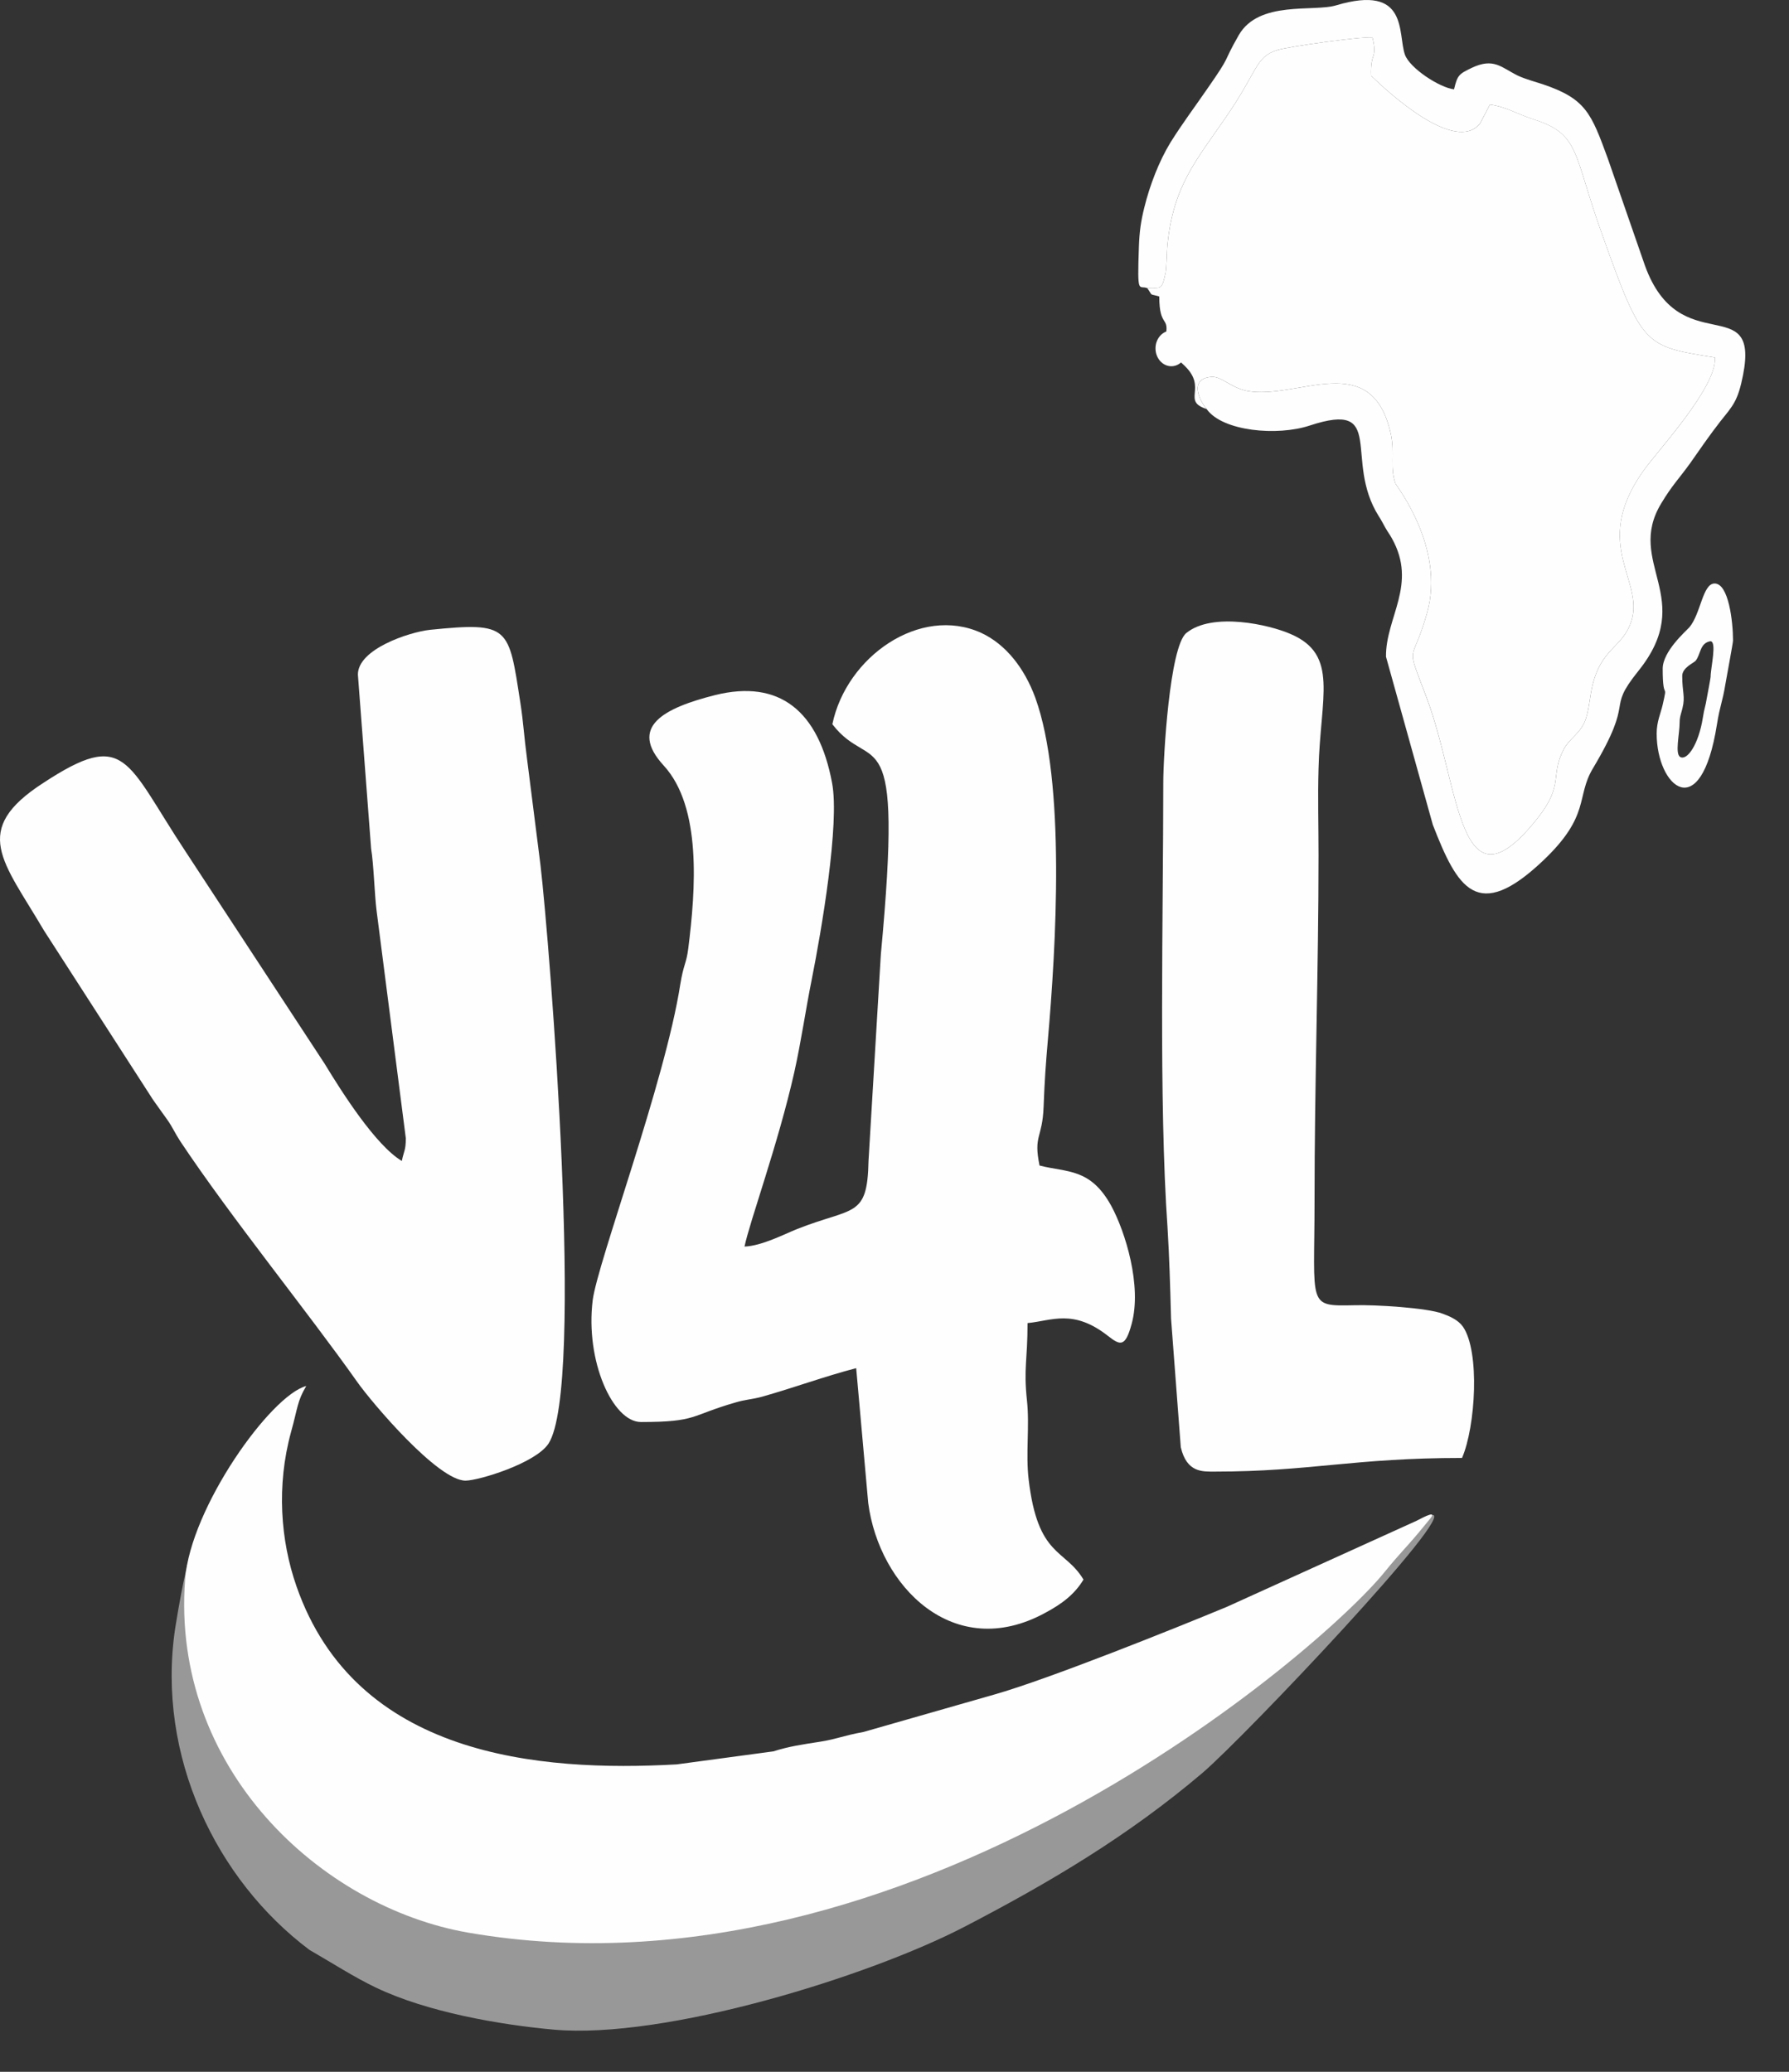 <?xml version="1.0" encoding="UTF-8"?>
<svg xmlns="http://www.w3.org/2000/svg" width="38" height="44" viewBox="0 0 38 44" fill="none">
  <rect x="0" y="0" width="38" height="44" fill="#333333" stroke="none"/>
  <path fill-rule="evenodd" clip-rule="evenodd" d="M17.68 15.381C18.527 16.483 19.198 15.064 18.71 20.27L18.448 24.656C18.424 25.875 18.131 25.627 16.93 26.102C16.656 26.212 16.18 26.46 15.814 26.474C15.93 25.923 16.521 24.319 16.869 22.783C17.021 22.102 17.113 21.441 17.241 20.807C17.448 19.767 17.838 17.495 17.674 16.627C17.387 15.098 16.558 14.424 15.193 14.761C14.101 15.036 13.339 15.436 14.101 16.262C14.906 17.143 14.778 18.886 14.619 20.146C14.577 20.476 14.522 20.463 14.449 20.91C14.126 22.983 12.687 26.825 12.589 27.617C12.431 28.905 13.016 30.2 13.614 30.2C14.815 30.2 14.656 30.062 15.619 29.786C15.82 29.724 15.985 29.718 16.186 29.663C16.869 29.47 17.521 29.229 18.186 29.056L18.442 31.921C18.674 33.691 20.259 35.309 22.197 34.255C22.545 34.07 22.825 33.863 23.014 33.546C22.618 32.885 22.045 33.078 21.85 31.425C21.783 30.867 21.874 30.289 21.813 29.738C21.74 29.05 21.826 28.891 21.826 28.099C22.338 28.051 22.795 27.789 23.539 28.375C23.795 28.575 23.904 28.616 24.038 28.113C24.258 27.307 23.904 26.164 23.606 25.613C23.161 24.801 22.667 24.904 22.081 24.753C21.947 24.105 22.142 24.181 22.167 23.506C22.191 22.9 22.21 22.645 22.258 22.081C22.429 20.125 22.642 16.613 21.99 14.816C21.765 14.203 21.374 13.687 20.838 13.439C19.545 12.854 17.979 13.941 17.68 15.381Z" fill="#FEFEFE"></path>
  <path fill-rule="evenodd" clip-rule="evenodd" d="M7.602 14.326L7.883 18.024C7.938 18.355 7.956 19.002 7.998 19.333L8.62 24.174C8.62 24.435 8.578 24.442 8.535 24.656C7.98 24.325 7.267 23.203 6.895 22.59L3.938 18.079C2.664 16.151 2.676 15.476 0.92 16.627C-0.634 17.632 0.067 18.286 0.933 19.76L3.249 23.354C3.383 23.547 3.438 23.616 3.554 23.781C3.67 23.946 3.707 24.05 3.828 24.236C4.914 25.868 6.535 27.858 7.59 29.352C7.907 29.799 9.303 31.445 9.888 31.445C10.163 31.445 11.37 31.08 11.65 30.66C12.431 29.462 11.675 20.035 11.48 18.369L11.193 16.103C11.132 15.649 11.12 15.359 11.053 14.926C10.803 13.314 10.833 13.204 9.132 13.376C8.694 13.424 7.602 13.783 7.602 14.326Z" fill="#FEFEFE"></path>
  <path fill-rule="evenodd" clip-rule="evenodd" d="M4.402 32.348C4.243 32.554 4.066 32.424 3.719 34.593C3.322 37.292 4.59 39.922 6.572 41.41C7.017 41.665 7.529 41.995 7.98 42.209C9.071 42.732 10.614 43.001 11.76 43.104C14.113 43.317 18.442 41.981 20.484 40.921C22.276 39.991 23.965 38.993 25.544 37.65C26.459 36.865 31.019 32.052 30.409 32.176C30.129 32.238 29.251 33.333 28.928 33.615L24.489 36.838C23.325 37.519 22.203 38.063 21.027 38.676C6.608 44.378 4.213 36.114 4.462 36.204C4.158 34.538 4.456 32.988 4.402 32.348Z" fill="#FEFEFE" fill-opacity="0.5"></path>
  <path fill-rule="evenodd" clip-rule="evenodd" d="M24.368 6.118C24.502 6.304 24.392 6.228 24.624 6.297C24.624 6.986 24.855 6.69 24.752 7.172C24.77 7.186 24.782 7.199 24.788 7.227C24.843 7.496 25.008 7.619 25.172 7.778C25.648 8.246 25.093 8.515 25.63 8.687C25.465 8.487 25.264 8.053 25.715 8.005C25.941 7.978 26.123 8.225 26.483 8.301C27.556 8.508 29.141 7.372 29.544 9.224C29.629 9.63 29.519 9.919 29.641 10.271C29.666 10.326 30.702 11.641 30.312 13.018C29.989 14.168 29.842 13.59 30.3 14.809C31.019 16.709 30.97 19.512 32.659 17.377C33.232 16.654 32.915 16.482 33.22 15.903C33.336 15.69 33.537 15.594 33.653 15.346C33.756 15.118 33.762 14.802 33.836 14.512C34.025 13.796 34.421 13.748 34.616 13.287C35.018 12.357 33.744 11.627 34.915 9.988C35.225 9.554 36.475 8.212 36.427 7.592C34.927 7.351 34.884 7.372 34.025 4.961C33.421 3.288 33.567 2.854 32.604 2.544C32.232 2.427 32.001 2.269 31.647 2.221L31.44 2.62C30.915 3.281 29.477 1.952 29.123 1.608C29.105 1.085 29.263 1.27 29.153 0.795C28.897 0.775 27.373 0.988 27.129 1.064C26.654 1.215 26.721 1.512 26.02 2.517C25.404 3.412 24.929 3.949 24.8 5.175C24.782 5.333 24.782 5.664 24.758 5.795C24.672 6.194 24.654 6.098 24.368 6.118Z" fill="#FEFEFE"></path>
  <path fill-rule="evenodd" clip-rule="evenodd" d="M9.943 41.044C19.301 42.663 28.08 35.033 29.409 33.387C29.751 32.967 29.848 32.891 30.147 32.533L30.379 32.251C30.519 32.079 30.281 32.196 30.086 32.299L26.062 34.124C24.983 34.572 22.276 35.66 21.112 35.99L18.344 36.782C17.893 36.865 17.802 36.927 17.424 36.989C17.027 37.051 16.777 37.085 16.424 37.195L14.375 37.471C11.443 37.636 7.559 37.305 6.298 33.69C5.956 32.712 5.871 31.549 6.182 30.412C6.328 29.889 6.31 29.765 6.505 29.435C5.749 29.634 4.048 32.017 3.932 33.539C3.627 37.567 6.822 40.501 9.943 41.044Z" fill="#FEFEFE"></path>
  <path fill-rule="evenodd" clip-rule="evenodd" d="M24.709 16.62C24.709 19.443 24.611 23.382 24.8 26.081C24.837 26.694 24.855 27.273 24.874 28.003L25.081 30.736C25.209 31.28 25.544 31.253 25.806 31.253C27.824 31.253 28.751 30.963 31.055 30.963C31.342 30.296 31.439 28.705 31.074 28.175C30.97 28.03 30.793 27.954 30.641 27.899C30.318 27.775 29.208 27.706 28.769 27.72C27.757 27.741 27.922 27.748 27.922 25.517C27.922 22.955 28.007 20.621 28.007 18.155C28.007 17.556 27.989 16.923 28.007 16.331C28.044 14.802 28.446 13.907 27.416 13.466C26.965 13.266 25.752 12.991 25.197 13.445C24.843 13.741 24.709 16.076 24.709 16.62Z" fill="#FEFEFE"></path>
  <path fill-rule="evenodd" clip-rule="evenodd" d="M24.368 6.119C24.654 6.098 24.672 6.194 24.758 5.795C24.782 5.664 24.782 5.334 24.8 5.175C24.928 3.949 25.404 3.412 26.02 2.517C26.721 1.512 26.654 1.216 27.129 1.064C27.373 0.988 28.897 0.775 29.153 0.796C29.263 1.271 29.105 1.085 29.123 1.608C29.477 1.952 30.915 3.281 31.439 2.62L31.647 2.221C32 2.269 32.232 2.428 32.604 2.545C33.567 2.855 33.421 3.288 34.025 4.962C34.884 7.372 34.927 7.351 36.426 7.592C36.475 8.212 35.225 9.555 34.914 9.989C33.744 11.627 35.018 12.357 34.616 13.287C34.421 13.748 34.025 13.796 33.836 14.513C33.762 14.802 33.756 15.119 33.653 15.346C33.537 15.594 33.336 15.69 33.22 15.904C32.915 16.482 33.232 16.654 32.659 17.377C30.97 19.512 31.019 16.709 30.299 14.809C29.842 13.59 29.989 14.168 30.312 13.018C30.702 11.641 29.666 10.326 29.641 10.271C29.519 9.92 29.629 9.63 29.544 9.224C29.141 7.372 27.556 8.508 26.483 8.301C26.123 8.226 25.941 7.978 25.715 8.005C25.264 8.054 25.465 8.487 25.63 8.687C25.965 9.162 27.135 9.265 27.818 9.038C29.47 8.494 28.525 9.761 29.288 10.966C29.355 11.07 29.355 11.083 29.422 11.2C29.501 11.338 29.513 11.338 29.562 11.428C30.117 12.412 29.428 13.115 29.44 13.948L30.434 17.515C30.958 18.865 31.379 19.602 32.775 18.279C33.793 17.315 33.47 16.923 33.836 16.317C34.756 14.774 34.092 15.132 34.799 14.251C36.048 12.702 34.518 11.958 35.286 10.691C35.518 10.305 35.652 10.181 35.896 9.844C36.109 9.541 36.311 9.245 36.542 8.949C36.811 8.611 36.914 8.522 37.024 7.964C37.377 6.16 35.677 7.682 34.939 5.637L34.153 3.371C33.799 2.407 33.689 2.097 32.763 1.787C32.598 1.732 32.409 1.684 32.244 1.608C31.891 1.436 31.732 1.216 31.257 1.443C30.988 1.574 30.958 1.594 30.885 1.897C30.58 1.863 29.946 1.45 29.842 1.161C29.684 0.713 29.928 -0.348 28.379 0.114C27.898 0.258 26.739 0.004 26.312 0.747C25.941 1.395 26.184 1.112 25.636 1.897C25.38 2.269 25.111 2.627 24.861 3.027C24.618 3.426 24.422 3.936 24.307 4.404C24.233 4.7 24.203 4.913 24.191 5.244C24.154 6.298 24.191 6.05 24.368 6.119Z" fill="#FEFEFE"></path>
  <path fill-rule="evenodd" clip-rule="evenodd" d="M35.317 14.203C35.317 14.933 35.433 14.451 35.317 14.967C35.274 15.153 35.189 15.326 35.189 15.58C35.189 16.71 36.128 17.543 36.469 15.387C36.536 14.967 36.585 14.926 36.652 14.513C36.683 14.334 36.811 13.652 36.811 13.604C36.811 13.205 36.719 12.392 36.42 12.392C36.164 12.392 36.128 13.033 35.884 13.322C35.811 13.404 35.317 13.831 35.317 14.203ZM35.732 14.355C35.732 14.706 35.799 14.788 35.738 15.036C35.719 15.126 35.677 15.215 35.677 15.339C35.677 15.587 35.573 16.007 35.689 16.076C35.835 16.159 36.079 15.815 36.17 15.243C36.201 15.036 36.225 15.016 36.256 14.816C36.274 14.726 36.335 14.396 36.335 14.375C36.335 14.182 36.475 13.618 36.329 13.618C36.103 13.659 36.128 13.893 36.018 14.031C35.981 14.079 35.732 14.176 35.732 14.355Z" fill="#FEFEFE"></path>
  <path d="M24.88 7.778C25.065 7.778 25.215 7.608 25.215 7.399C25.215 7.19 25.065 7.021 24.88 7.021C24.695 7.021 24.544 7.19 24.544 7.399C24.544 7.608 24.695 7.778 24.88 7.778Z" fill="#FEFEFE"></path>
</svg>
